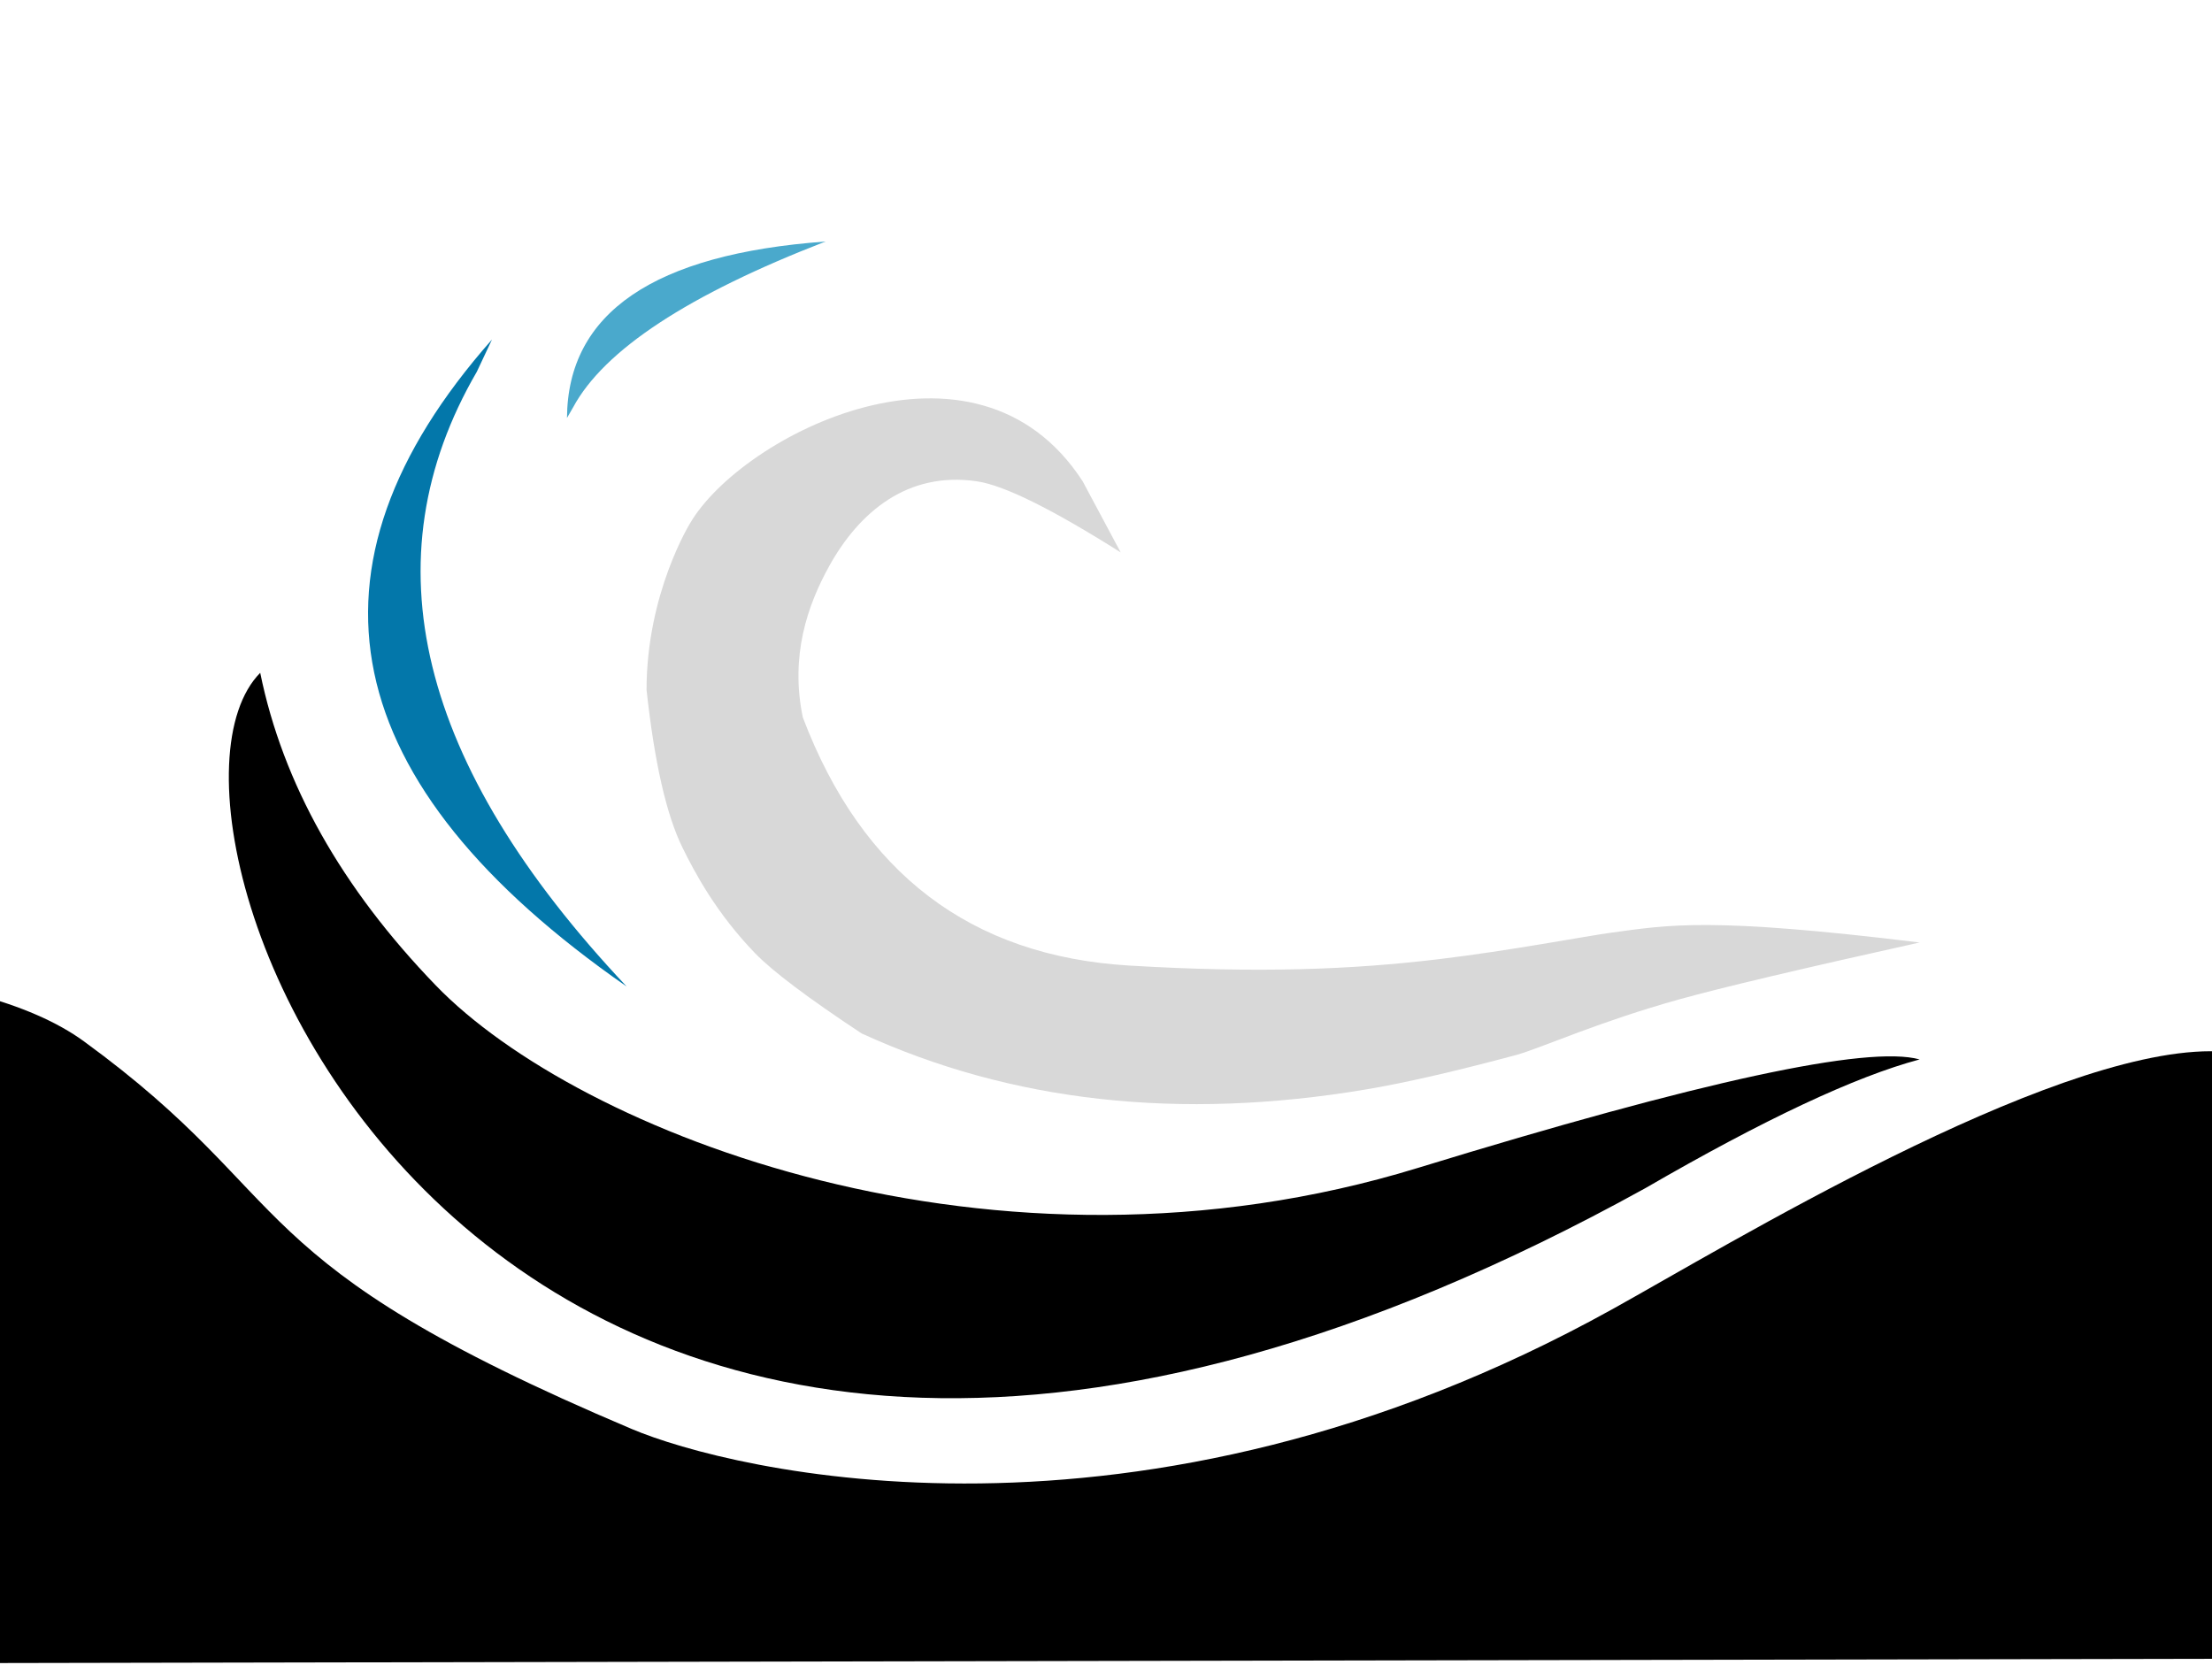 <?xml version="1.0" encoding="UTF-8"?>
<svg width="174px" height="131px" viewBox="0 0 174 131" version="1.1" xmlns="http://www.w3.org/2000/svg" xmlns:xlink="http://www.w3.org/1999/xlink">
    <title>A4 Copy</title>
    <g id="A4-Copy" stroke="none" stroke-width="1" fill="none" fill-rule="evenodd">
        <g id="separator" transform="translate(-87, 19)" fill-rule="nonzero">
            <g id="Group" transform="translate(105, 0)">
                <path d="M26.6,13.881 C26.651,5.613 33.432,0.986 46.941,0 C36.142,4.179 29.523,8.526 27.085,13.04 L26.6,13.881 Z" id="Path" fill="#4AA9CC"></path>
                <path d="M20.7,7.712 C4.815,25.692 8.346,42.658 31.294,58.61 C14.842,41.156 10.913,25.035 19.508,10.246 L20.7,7.712 Z" id="Path-2" fill="#0377AA"></path>
                <path d="M2.469,33.932 C-9.422,45.955 20.798,124.566 111.433,74.47 C120.758,69.068 127.947,65.694 133,64.346 C128.93,63.211 115.777,66.056 93.539,72.88 C60.183,83.117 27.447,70.075 16.293,58.536 C8.857,50.843 4.249,42.642 2.469,33.932 Z" id="Path-3" fill="#000000"></path>
                <path d="M70.155,24.457 C64.767,21.054 61.008,19.192 58.878,18.871 C53.382,18.042 49.558,21.317 47.22,25.546 C45.526,28.61 44.138,32.586 45.151,37.437 C49.807,49.707 58.363,56.214 70.82,56.961 C81.05,57.574 88.321,57.278 95.166,56.461 C100.823,55.786 106.758,54.641 108.792,54.367 C113.287,53.762 116.483,53.127 133,55.147 C123.746,57.198 117.445,58.689 114.097,59.62 C107.836,61.362 103.462,63.346 101.398,63.961 C96.552,65.265 92.591,66.177 89.516,66.696 C74.795,69.183 61.514,67.691 49.773,62.299 C45.562,59.515 42.77,57.412 41.395,55.99 C38.34,52.829 36.639,49.626 35.68,47.67 C34.418,45.098 33.478,40.965 32.859,35.272 C32.859,27.684 36.267,22.193 36.289,22.156 C40.359,15.205 58.731,5.823 67.169,18.871 L70.155,24.457 Z" id="Path-4" fill="#D8D8D8"></path>
            </g>
            <path d="M260.9,63.701 C269.528,63.701 488.628,63.445 918.202,62.934 L924,110.226 L0,112 C-0.191,85.003 3.479,68.903 11.018,63.701 C14.446,61.336 76.358,50.344 93.616,62.934 C110.875,75.524 105.227,80.108 136.709,93.426 C144.329,96.65 176.406,104.752 213.851,83.985 C222.815,79.014 247.958,63.701 260.9,63.701 Z" id="Rectangle" fill="#000000"></path>
        </g>
    </g>
</svg>